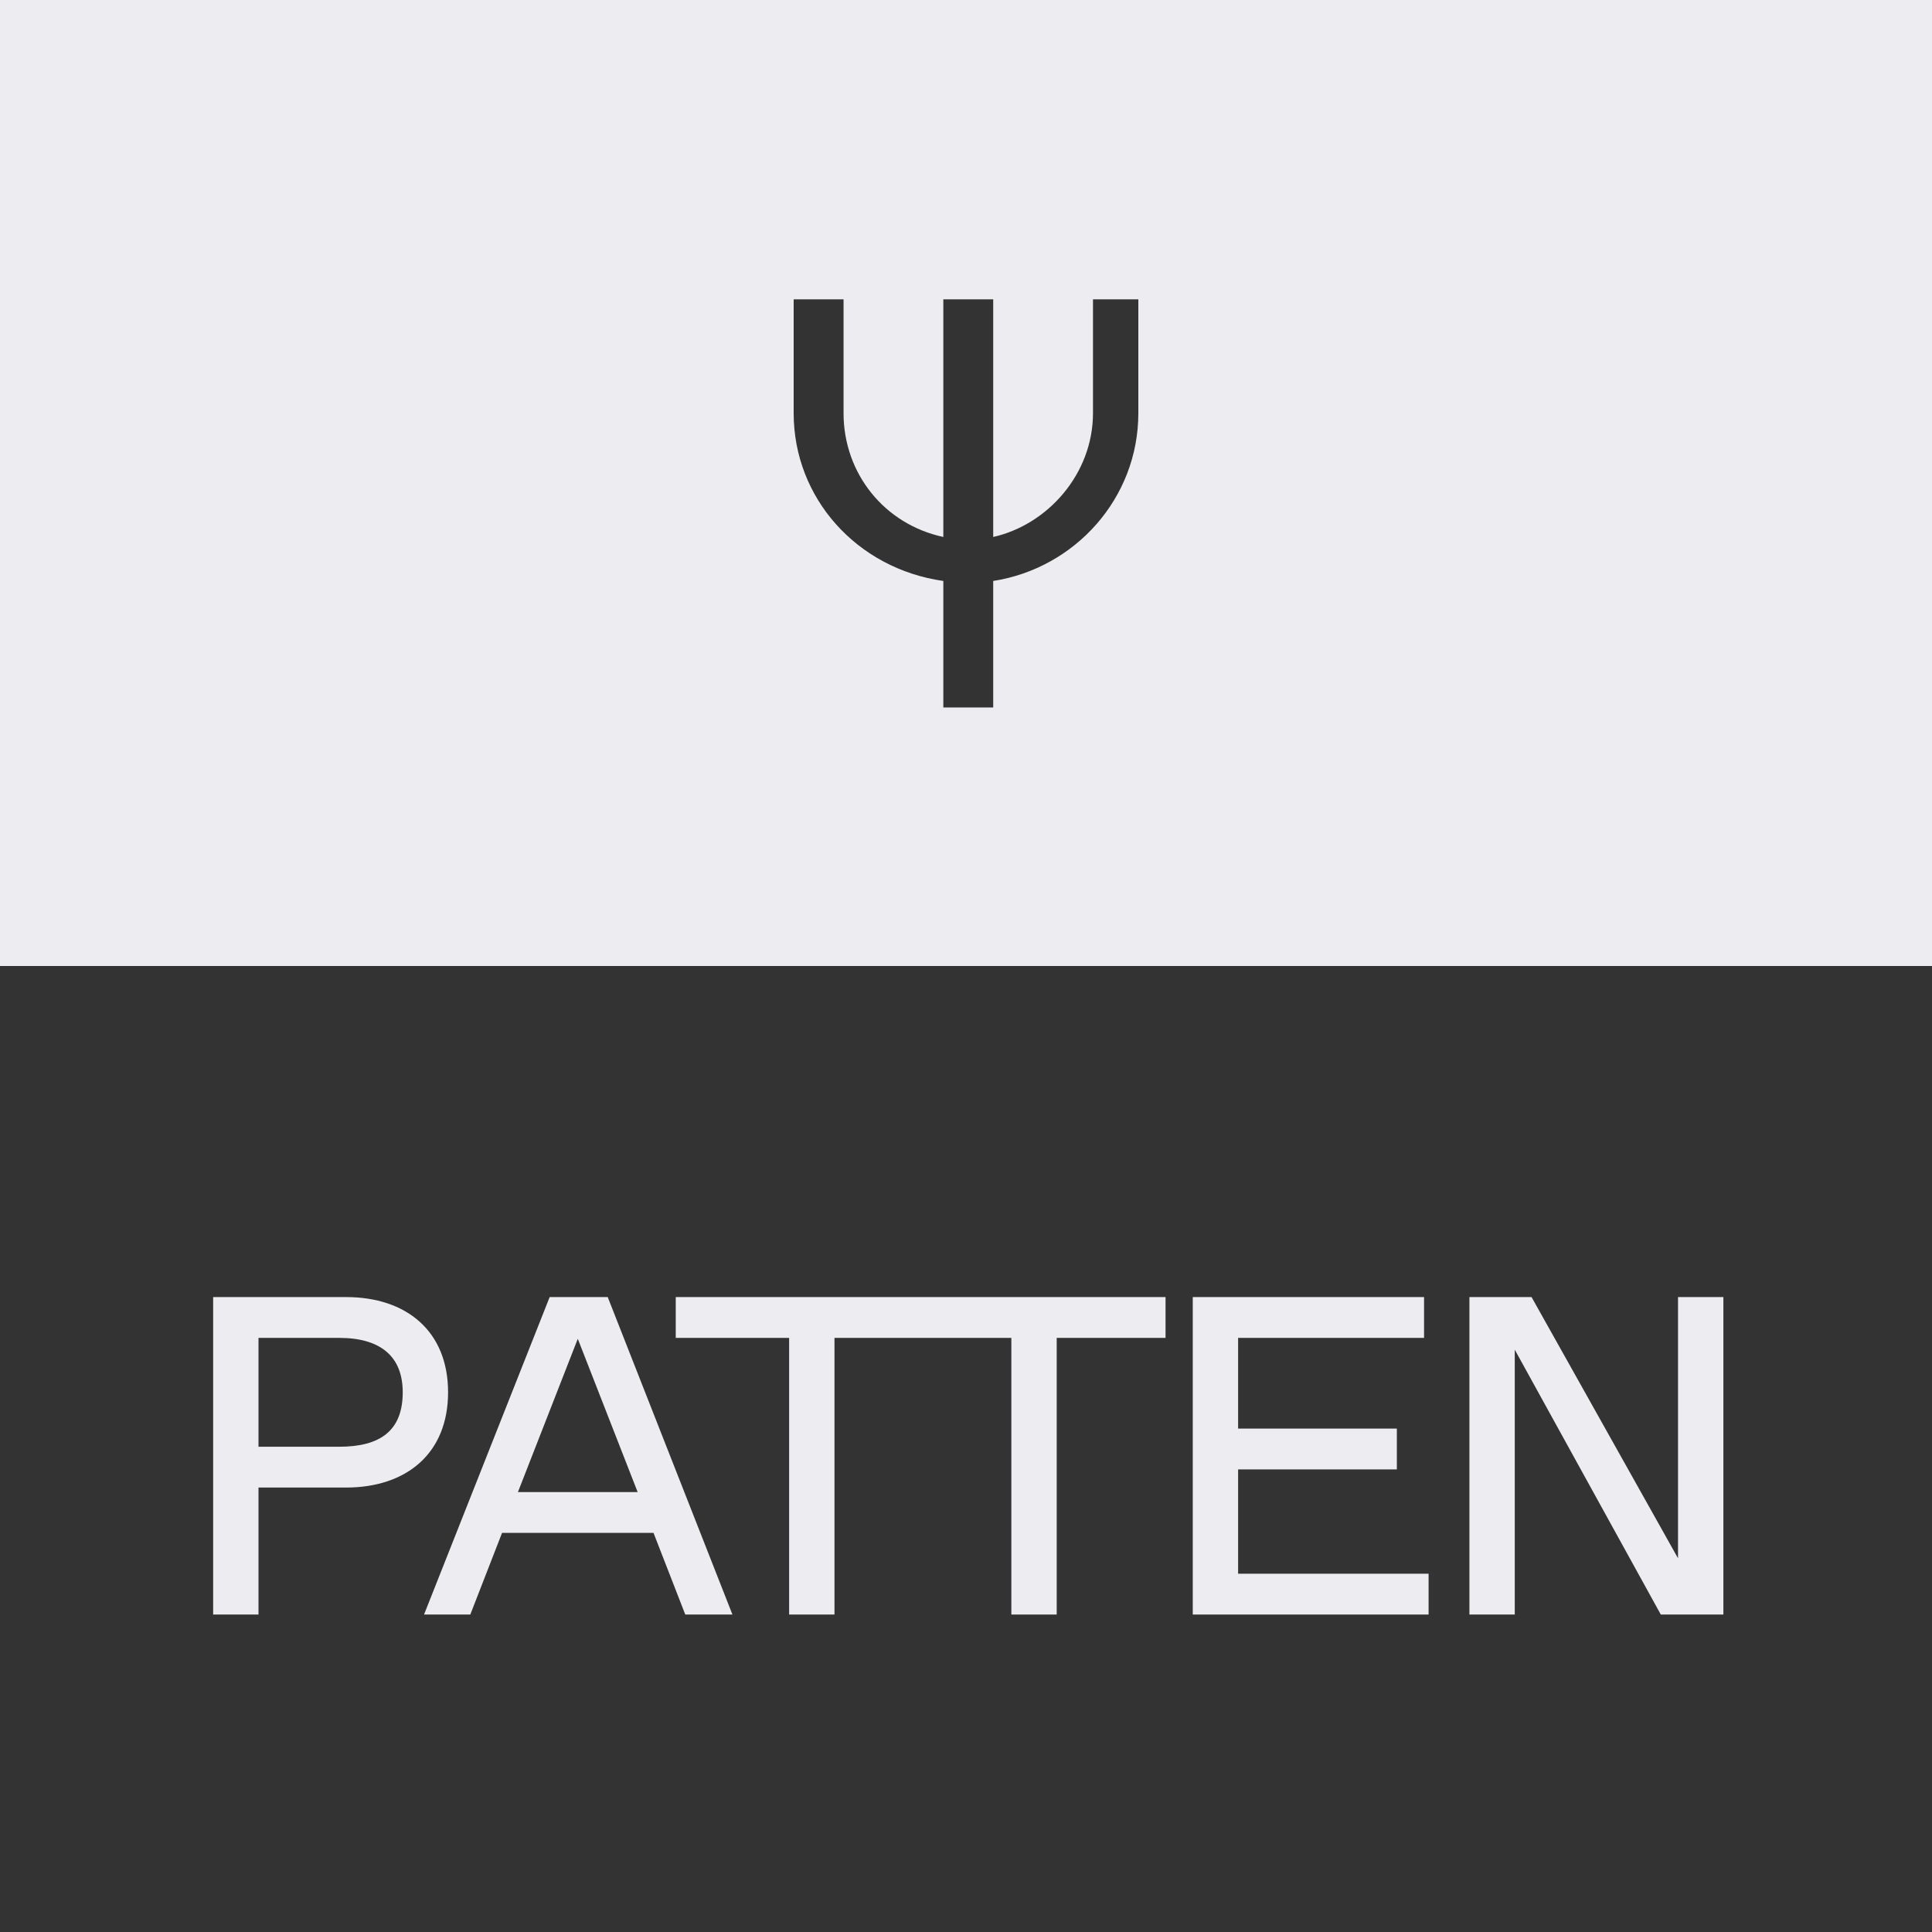 <?xml version="1.0" encoding="utf-8"?>
<!-- Generator: Adobe Illustrator 19.2.1, SVG Export Plug-In . SVG Version: 6.00 Build 0)  -->
<svg version="1.1" id="Ebene_1" xmlns="http://www.w3.org/2000/svg" xmlns:xlink="http://www.w3.org/1999/xlink" x="0px" y="0px"
	 viewBox="0 0 426 426" enable-background="new 0 0 426 426" xml:space="preserve">
<rect x="0" y="0" width="426" height="426" fill="#333333" stroke="none"/>
<g>
	<path fill="#EDEDF1" d="M0,0v213h0.3h426.3h0.3V0H0z M251,91.1c0,18.8-14,34.2-32,37V156h-11v-27.9c-19-2.7-33-18.2-33-37V66h11
		v25.1c0,13.3,9,24.5,22,27.3V66h11v52.4c12-2.7,22-13.9,22-27.3V66h10V91.1z"/>
	<path fill="#EDEDF1" d="M76.3,286H47v70h10v-28h19.3c13.3,0,22.5-7.5,22.5-21S89.6,286,76.3,286z M74.8,319H57v-24h17.8
		c9,0,14,4,14,12C88.8,315.5,83.8,319,74.8,319z"/>
	<path fill="#EDEDF1" d="M121.2,286l-27.7,70h10.2l7-18h33.4l7,18h10.4L134,286H121.2z M114.2,329l13.2-33.8l13.2,33.8H114.2z"/>
	<polygon fill="#EDEDF1" points="197.3,286 149,286 149,295 174,295 174,356 184,356 184,295 197.3,295 208.7,295 223,295 223,356 
		233,356 233,295 257,295 257,286 208.7,286 	"/>
	<polygon fill="#EDEDF1" points="273,324 308,324 308,315 273,315 273,295 314,295 314,286 263,286 263,356 315,356 315,347 
		273,347 	"/>
	<polygon fill="#EDEDF1" points="370,343.6 337.7,286 324,286 324,356 334,356 334,297.6 366.2,356 380,356 380,286 370,286 	"/>
</g>
<g>
</g>
<g>
</g>
<g>
</g>
<g>
</g>
<g>
</g>
<g>
</g>
<g>
</g>
<g>
</g>
<g>
</g>
<g>
</g>
<g>
</g>
<g>
</g>
<g>
</g>
<g>
</g>
<g>
</g>
</svg>
